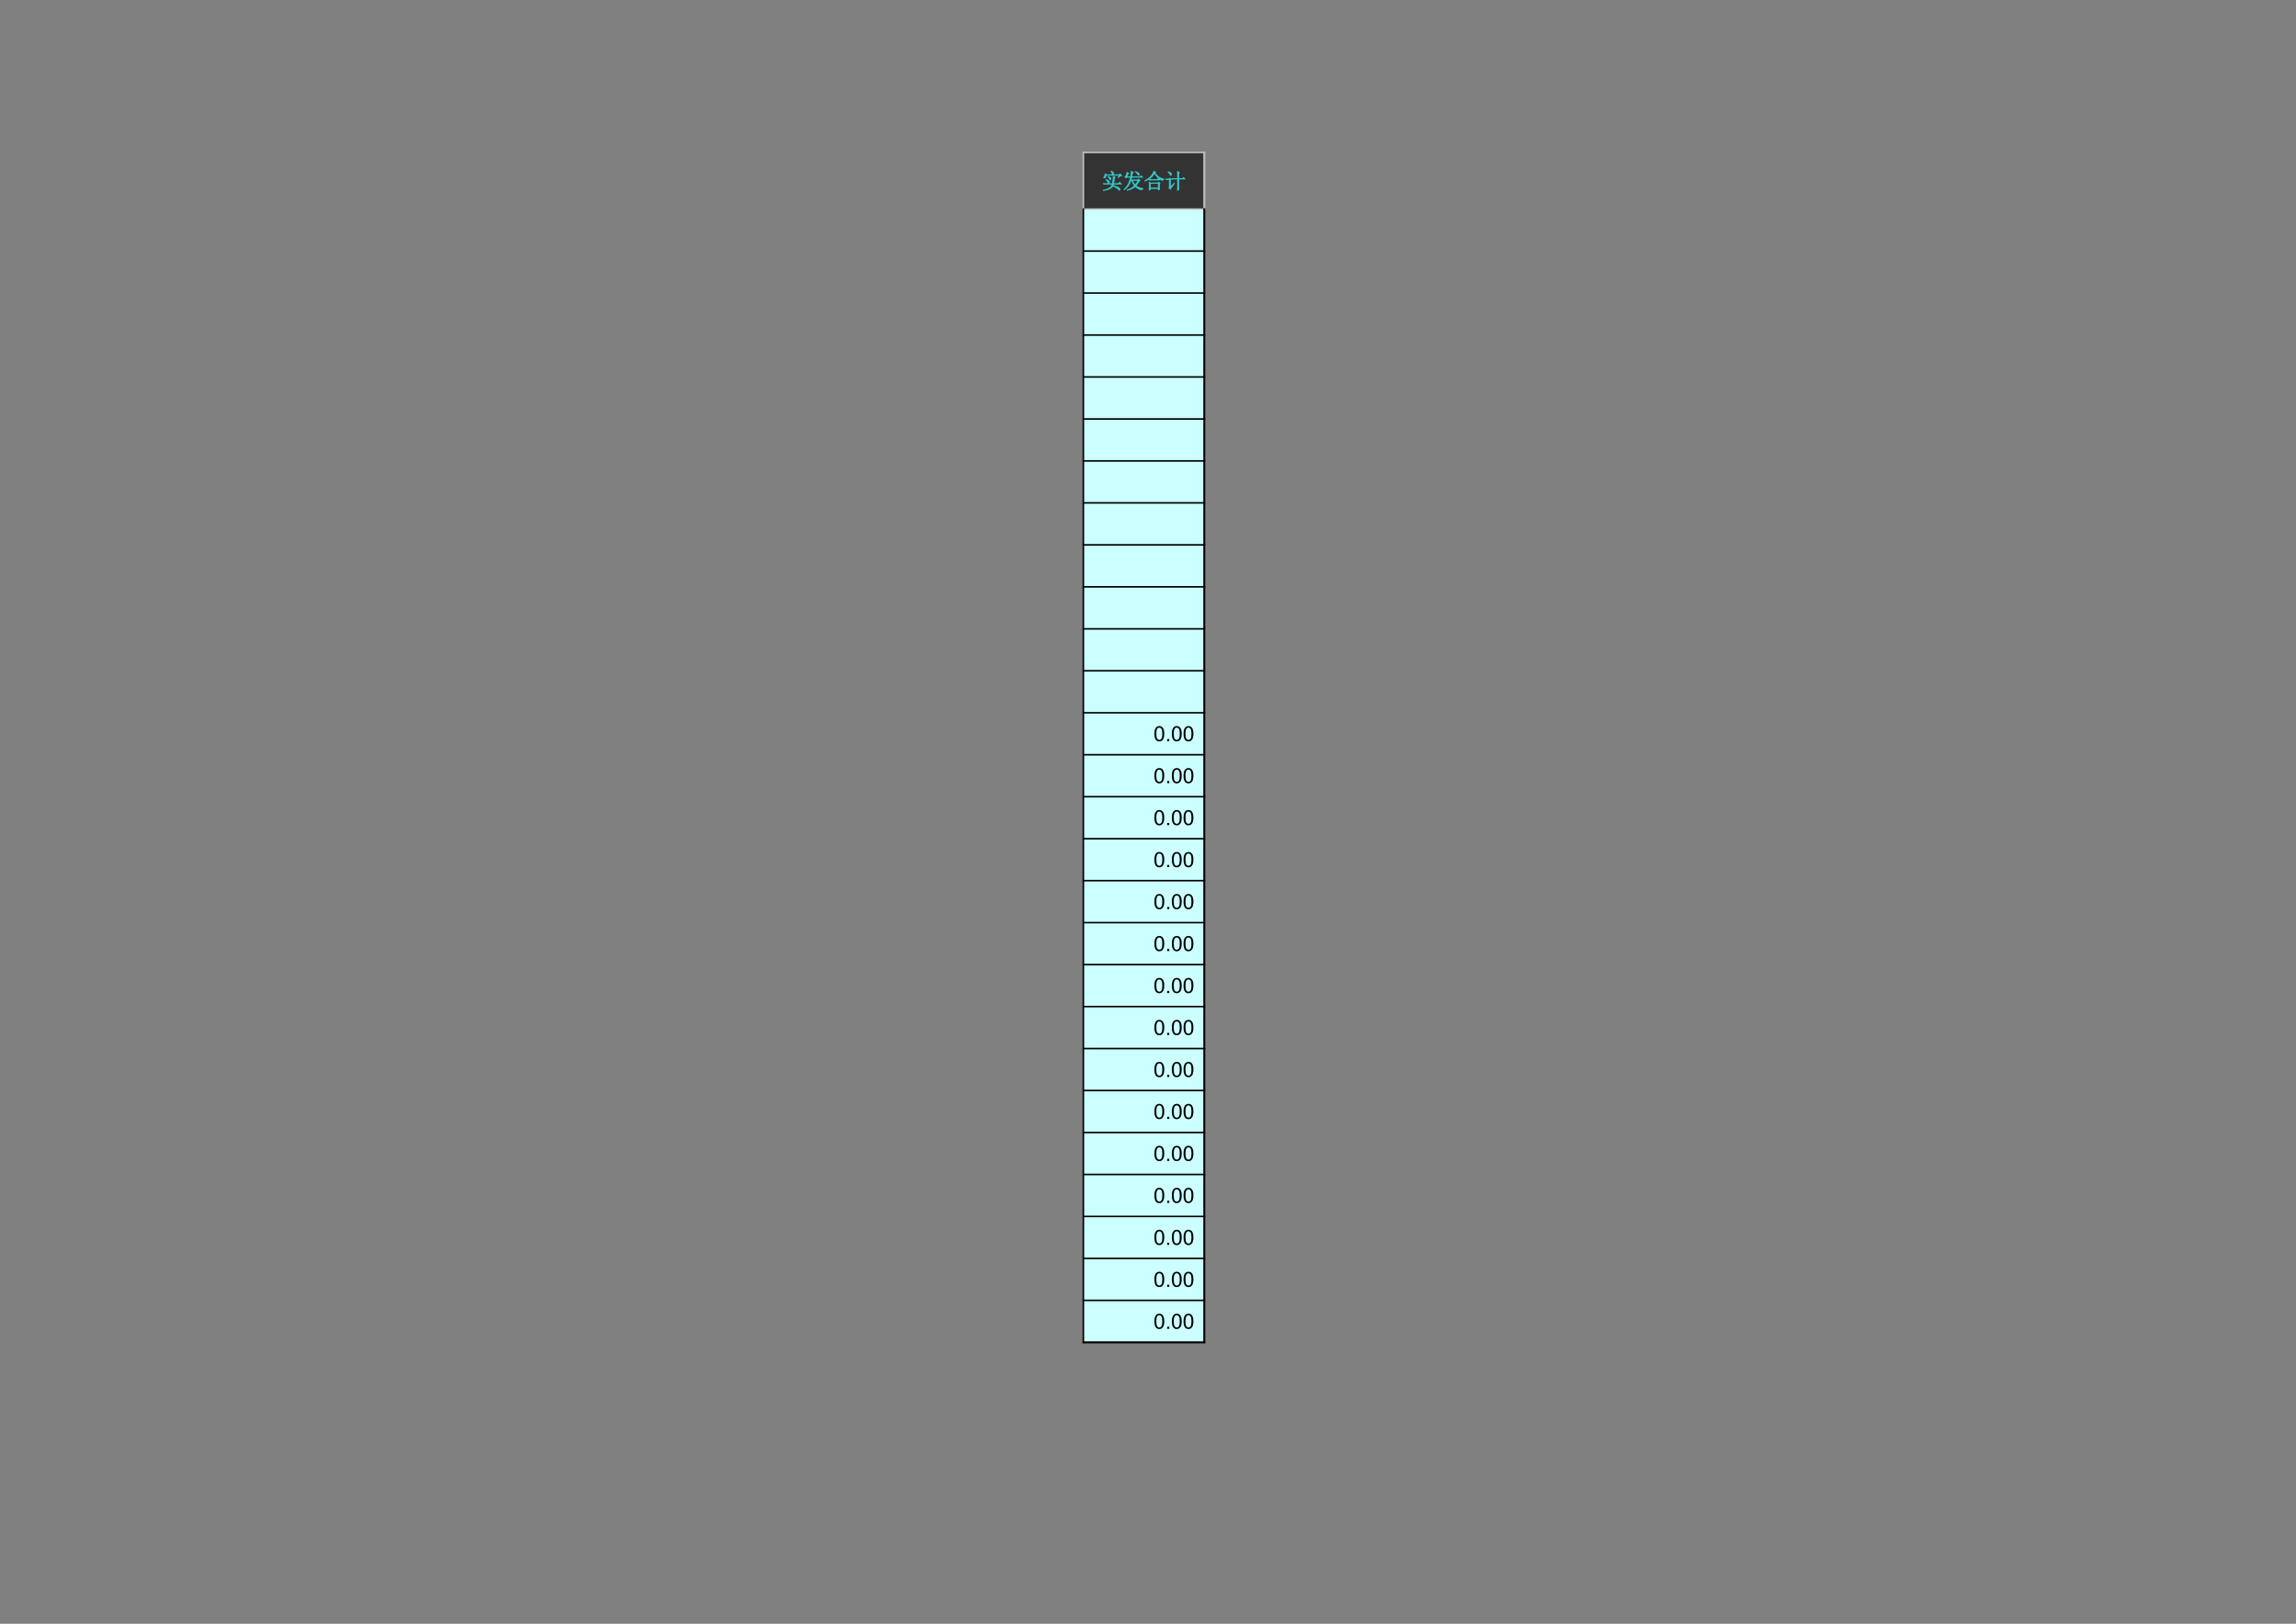 <?xml version="1.0" encoding="UTF-8"?>
<svg xmlns="http://www.w3.org/2000/svg" xmlns:xlink="http://www.w3.org/1999/xlink" width="841.89pt" height="595.304pt" viewBox="0 0 841.89 595.304" version="1.1">
<rect x="0" y="0" width="841.89" height="595.304" fill="#808080" stroke="none"/>
<defs>
<g>
<symbol overflow="visible" id="glyph0-0">
<path style="stroke:none;" d=""/>
</symbol>
<symbol overflow="visible" id="glyph0-1">
<path style="stroke:none;" d="M 2.312 -4.297 L 2.25 -4.219 C 2.551 -3.938 2.758 -3.641 2.875 -3.328 C 3 -3.016 3.125 -2.973 3.25 -3.203 C 3.383 -3.43 3.391 -3.625 3.266 -3.781 C 3.148 -3.945 2.832 -4.117 2.312 -4.297 Z M 4.297 -1.562 L 7.156 -1.562 L 6.5 -2.203 L 5.953 -1.719 L 4.328 -1.719 C 4.453 -2.375 4.555 -3.086 4.641 -3.859 L 4.875 -4.062 L 4.156 -4.422 C 4.156 -4.023 4.129 -3.566 4.078 -3.047 C 4.023 -2.535 3.957 -2.094 3.875 -1.719 L 0.547 -1.719 L 0.781 -1.469 C 0.957 -1.531 1.16 -1.562 1.391 -1.562 L 3.859 -1.562 C 3.648 -0.906 3.266 -0.41 2.703 -0.078 C 2.141 0.254 1.41 0.52 0.516 0.719 L 0.547 0.812 C 1.422 0.688 2.156 0.492 2.75 0.234 C 3.344 -0.023 3.781 -0.406 4.062 -0.906 C 5.062 -0.406 5.734 0.035 6.078 0.422 C 6.422 0.805 6.602 0.832 6.625 0.5 C 6.645 0.164 6.477 -0.094 6.125 -0.281 C 5.77 -0.477 5.102 -0.734 4.125 -1.047 C 4.188 -1.191 4.242 -1.363 4.297 -1.562 Z M 1.594 -3.219 L 1.531 -3.125 C 1.895 -2.77 2.141 -2.441 2.266 -2.141 C 2.398 -1.836 2.531 -1.801 2.656 -2.031 C 2.789 -2.258 2.785 -2.457 2.641 -2.625 C 2.504 -2.801 2.156 -3 1.594 -3.219 Z M 3.344 -6.266 C 3.602 -5.898 3.754 -5.566 3.797 -5.266 C 3.848 -4.961 3.977 -4.926 4.188 -5.156 C 4.406 -5.383 4.41 -5.598 4.203 -5.797 C 4.004 -6.004 3.75 -6.176 3.438 -6.312 Z M 5.922 -4 L 6.047 -3.938 C 6.523 -4.438 6.938 -4.672 7.281 -4.641 L 6.703 -5.297 L 6.375 -4.969 L 1.422 -4.969 L 1.391 -5.328 L 1.234 -5.328 C 1.172 -4.879 1.031 -4.516 0.812 -4.234 C 0.594 -3.961 0.609 -3.816 0.859 -3.797 C 1.109 -3.773 1.273 -3.852 1.359 -4.031 C 1.453 -4.207 1.473 -4.469 1.422 -4.812 L 6.438 -4.812 Z M 5.922 -4 "/>
</symbol>
<symbol overflow="visible" id="glyph0-2">
<path style="stroke:none;" d="M 2.828 -4.219 L 1.422 -4.219 C 1.555 -4.5 1.711 -4.848 1.891 -5.266 L 2.203 -5.469 L 1.531 -5.875 C 1.469 -5.531 1.367 -5.188 1.234 -4.844 C 1.109 -4.5 0.945 -4.301 0.75 -4.25 L 1.141 -3.797 L 1.422 -4.062 L 2.797 -4.062 C 2.641 -3.258 2.441 -2.594 2.203 -2.062 C 1.973 -1.531 1.703 -1.051 1.391 -0.625 C 1.086 -0.207 0.766 0.148 0.422 0.453 L 0.484 0.547 C 1.117 0.117 1.633 -0.383 2.031 -0.969 C 2.426 -1.562 2.734 -2.211 2.953 -2.922 L 3.219 -2.922 C 3.477 -2.18 3.828 -1.52 4.266 -0.938 C 3.691 -0.289 2.781 0.238 1.531 0.656 L 1.562 0.75 C 2.77 0.488 3.766 0.031 4.547 -0.625 C 5.109 -0.082 5.867 0.328 6.828 0.609 C 6.891 0.379 7.07 0.238 7.375 0.188 L 7.375 0.094 C 6.289 -0.051 5.426 -0.395 4.781 -0.938 C 5.188 -1.414 5.586 -2.004 5.984 -2.703 L 6.281 -2.859 L 5.781 -3.375 L 5.5 -3.062 L 2.984 -3.062 C 3.078 -3.445 3.156 -3.781 3.219 -4.062 L 7.25 -4.062 L 6.703 -4.609 L 6.312 -4.219 L 3.25 -4.219 C 3.312 -4.5 3.375 -4.816 3.438 -5.172 C 3.508 -5.535 3.641 -5.773 3.828 -5.891 L 3.094 -6.266 C 3.07 -5.961 3.035 -5.633 2.984 -5.281 C 2.941 -4.926 2.891 -4.57 2.828 -4.219 Z M 3.375 -2.922 L 5.562 -2.922 C 5.238 -2.211 4.891 -1.641 4.516 -1.203 C 4.078 -1.66 3.695 -2.234 3.375 -2.922 Z M 4.641 -6.172 L 4.578 -6.078 C 5.078 -5.641 5.41 -5.27 5.578 -4.969 C 5.754 -4.664 5.891 -4.645 5.984 -4.906 C 6.086 -5.164 6.031 -5.379 5.812 -5.547 C 5.602 -5.723 5.211 -5.93 4.641 -6.172 Z M 4.641 -6.172 "/>
</symbol>
<symbol overflow="visible" id="glyph0-3">
<path style="stroke:none;" d="M 4.297 -5.844 L 3.672 -6.266 C 3.328 -5.422 2.879 -4.727 2.328 -4.188 C 1.773 -3.645 1.109 -3.172 0.328 -2.766 L 0.359 -2.641 C 1.078 -2.91 1.711 -3.254 2.266 -3.672 C 2.816 -4.086 3.363 -4.707 3.906 -5.531 C 4.051 -5.219 4.336 -4.812 4.766 -4.312 C 5.203 -3.82 5.859 -3.336 6.734 -2.859 C 6.859 -3.078 7.07 -3.219 7.375 -3.281 L 7.375 -3.375 C 6.445 -3.594 5.719 -3.926 5.188 -4.375 C 4.656 -4.832 4.27 -5.27 4.031 -5.688 Z M 1.859 -3.219 L 2.109 -2.984 C 2.305 -3.035 2.516 -3.062 2.734 -3.062 L 5.812 -3.062 L 5.266 -3.609 L 4.875 -3.219 Z M 2.375 -1.812 L 5.266 -1.812 L 5.266 -0.094 L 2.375 -0.094 Z M 5.688 -1.625 L 5.922 -1.828 L 5.5 -2.25 L 5.203 -1.953 L 2.375 -1.953 L 1.922 -2.203 C 1.941 -1.711 1.953 -1.238 1.953 -0.781 C 1.953 -0.32 1.941 0.156 1.922 0.656 L 2.375 0.484 L 2.375 0.062 L 5.266 0.062 L 5.266 0.609 L 5.719 0.422 C 5.695 -0.035 5.688 -0.719 5.688 -1.625 Z M 5.688 -1.625 "/>
</symbol>
<symbol overflow="visible" id="glyph0-4">
<path style="stroke:none;" d="M 1.141 -5.984 C 1.566 -5.586 1.816 -5.266 1.891 -5.016 C 1.973 -4.773 2.082 -4.691 2.219 -4.766 C 2.363 -4.836 2.438 -4.961 2.438 -5.141 C 2.438 -5.328 2.332 -5.5 2.125 -5.656 C 1.914 -5.812 1.609 -5.961 1.203 -6.109 Z M 1.984 -0.484 L 1.984 -3.094 L 2.344 -3.281 L 1.859 -3.766 L 1.531 -3.406 L 0.297 -3.406 L 0.547 -3.156 C 0.723 -3.219 0.922 -3.25 1.141 -3.25 L 1.594 -3.25 L 1.594 -0.688 C 1.594 -0.688 1.594 -0.617 1.594 -0.484 C 1.594 -0.359 1.551 -0.238 1.469 -0.125 L 1.922 0.391 C 2.086 0.109 2.223 -0.109 2.328 -0.266 C 2.441 -0.43 2.836 -0.945 3.516 -1.812 L 3.453 -1.891 Z M 4.641 -3.547 L 2.594 -3.547 L 2.828 -3.312 C 3.004 -3.375 3.207 -3.406 3.438 -3.406 L 4.641 -3.406 L 4.641 -0.719 C 4.641 -0.395 4.629 0.094 4.609 0.75 L 5.109 0.547 C 5.086 0.16 5.078 -0.211 5.078 -0.578 L 5.078 -3.406 L 7.375 -3.406 L 6.797 -3.969 L 6.406 -3.547 L 5.078 -3.547 L 5.078 -5.531 L 5.359 -5.781 L 4.609 -6.172 C 4.629 -5.766 4.641 -4.891 4.641 -3.547 Z M 4.641 -3.547 "/>
</symbol>
<symbol overflow="visible" id="glyph1-0">
<path style="stroke:none;" d="M 0.969 0 L 0.969 -4.812 L 4.812 -4.812 L 4.812 0 Z M 1.078 -0.125 L 4.688 -0.125 L 4.688 -4.688 L 1.078 -4.688 Z M 1.078 -0.125 "/>
</symbol>
<symbol overflow="visible" id="glyph1-1">
<path style="stroke:none;" d="M 0.312 -2.719 C 0.312 -3.375 0.379 -3.898 0.516 -4.297 C 0.648 -4.691 0.848 -4.992 1.109 -5.203 C 1.379 -5.422 1.719 -5.531 2.125 -5.531 C 2.414 -5.531 2.672 -5.469 2.891 -5.344 C 3.117 -5.227 3.305 -5.055 3.453 -4.828 C 3.598 -4.609 3.711 -4.336 3.797 -4.016 C 3.879 -3.703 3.922 -3.27 3.922 -2.719 C 3.922 -2.07 3.852 -1.551 3.719 -1.156 C 3.582 -0.758 3.379 -0.453 3.109 -0.234 C 2.848 -0.016 2.52 0.094 2.125 0.094 C 1.582 0.094 1.16 -0.098 0.859 -0.484 C 0.492 -0.941 0.312 -1.688 0.312 -2.719 Z M 1.016 -2.719 C 1.016 -1.812 1.117 -1.207 1.328 -0.906 C 1.547 -0.613 1.812 -0.469 2.125 -0.469 C 2.426 -0.469 2.68 -0.613 2.891 -0.906 C 3.109 -1.207 3.219 -1.812 3.219 -2.719 C 3.219 -3.625 3.109 -4.223 2.891 -4.516 C 2.68 -4.816 2.422 -4.969 2.109 -4.969 C 1.797 -4.969 1.547 -4.836 1.359 -4.578 C 1.129 -4.242 1.016 -3.625 1.016 -2.719 Z M 1.016 -2.719 "/>
</symbol>
<symbol overflow="visible" id="glyph1-2">
<path style="stroke:none;" d="M 0.703 0 L 0.703 -0.766 L 1.469 -0.766 L 1.469 0 Z M 0.703 0 "/>
</symbol>
<symbol overflow="visible" id="glyph1-3">
<path style="stroke:none;" d=""/>
</symbol>
</g>
</defs>
<g id="surface6">
<path style=" stroke:none;fill-rule:evenodd;fill:rgb(20%,20%,20%);fill-opacity:1;" d="M 397.27 76.59 L 441.535 76.59 L 441.535 55.789 L 397.27 55.789 Z M 397.27 76.59 "/>
<path style=" stroke:none;fill-rule:evenodd;fill:rgb(79.999%,100%,100%);fill-opacity:1;" d="M 397.27 492.062 L 441.535 492.062 L 441.535 76.57 L 397.27 76.57 Z M 397.27 492.062 "/>
<path style="fill:none;stroke-width:0.578;stroke-linecap:butt;stroke-linejoin:round;stroke:rgb(75.293%,75.293%,75.293%);stroke-opacity:1;stroke-miterlimit:10;" d="M 396.965 539.425 L 441.883 539.425 " transform="matrix(1,0,0,-1,0,595.304)"/>
<path style="fill:none;stroke-width:0.578;stroke-linecap:butt;stroke-linejoin:round;stroke:rgb(75.293%,75.293%,75.293%);stroke-opacity:1;stroke-miterlimit:10;" d="M 397.246 539.71 L 397.246 518.363 " transform="matrix(1,0,0,-1,0,595.304)"/>
<path style="fill:none;stroke-width:0.578;stroke-linecap:butt;stroke-linejoin:round;stroke:rgb(75.293%,75.293%,75.293%);stroke-opacity:1;stroke-miterlimit:10;" d="M 441.598 539.71 L 441.598 518.363 " transform="matrix(1,0,0,-1,0,595.304)"/>
<path style="fill:none;stroke-width:0.578;stroke-linecap:butt;stroke-linejoin:round;stroke:rgb(75.293%,75.293%,75.293%);stroke-opacity:1;stroke-miterlimit:10;" d="M 441.598 539.71 L 441.598 518.363 " transform="matrix(1,0,0,-1,0,595.304)"/>
<path style="fill:none;stroke-width:0.578;stroke-linecap:butt;stroke-linejoin:round;stroke:rgb(75.293%,75.293%,75.293%);stroke-opacity:1;stroke-miterlimit:10;" d="M 396.965 518.648 L 441.883 518.648 " transform="matrix(1,0,0,-1,0,595.304)"/>
<path style="fill:none;stroke-width:0.578;stroke-linecap:butt;stroke-linejoin:round;stroke:rgb(0%,0%,0%);stroke-opacity:1;stroke-miterlimit:10;" d="M 397.246 518.933 L 397.246 102.89 " transform="matrix(1,0,0,-1,0,595.304)"/>
<path style="fill:none;stroke-width:0.578;stroke-linecap:butt;stroke-linejoin:round;stroke:rgb(0%,0%,0%);stroke-opacity:1;stroke-miterlimit:10;" d="M 441.598 518.933 L 441.598 102.89 " transform="matrix(1,0,0,-1,0,595.304)"/>
<path style="fill:none;stroke-width:0.578;stroke-linecap:butt;stroke-linejoin:round;stroke:rgb(0%,0%,0%);stroke-opacity:1;stroke-miterlimit:10;" d="M 441.598 518.933 L 441.598 102.89 " transform="matrix(1,0,0,-1,0,595.304)"/>
<path style="fill:none;stroke-width:0.578;stroke-linecap:butt;stroke-linejoin:round;stroke:rgb(0%,0%,0%);stroke-opacity:1;stroke-miterlimit:10;" d="M 396.965 503.261 L 441.883 503.261 " transform="matrix(1,0,0,-1,0,595.304)"/>
<path style="fill:none;stroke-width:0.578;stroke-linecap:butt;stroke-linejoin:round;stroke:rgb(0%,0%,0%);stroke-opacity:1;stroke-miterlimit:10;" d="M 396.965 487.87 L 441.883 487.87 " transform="matrix(1,0,0,-1,0,595.304)"/>
<path style="fill:none;stroke-width:0.578;stroke-linecap:butt;stroke-linejoin:round;stroke:rgb(0%,0%,0%);stroke-opacity:1;stroke-miterlimit:10;" d="M 396.965 472.484 L 441.883 472.484 " transform="matrix(1,0,0,-1,0,595.304)"/>
<path style="fill:none;stroke-width:0.578;stroke-linecap:butt;stroke-linejoin:round;stroke:rgb(0%,0%,0%);stroke-opacity:1;stroke-miterlimit:10;" d="M 396.965 457.097 L 441.883 457.097 " transform="matrix(1,0,0,-1,0,595.304)"/>
<path style="fill:none;stroke-width:0.578;stroke-linecap:butt;stroke-linejoin:round;stroke:rgb(0%,0%,0%);stroke-opacity:1;stroke-miterlimit:10;" d="M 396.965 441.706 L 441.883 441.706 " transform="matrix(1,0,0,-1,0,595.304)"/>
<path style="fill:none;stroke-width:0.578;stroke-linecap:butt;stroke-linejoin:round;stroke:rgb(0%,0%,0%);stroke-opacity:1;stroke-miterlimit:10;" d="M 396.965 426.32 L 441.883 426.32 " transform="matrix(1,0,0,-1,0,595.304)"/>
<path style="fill:none;stroke-width:0.578;stroke-linecap:butt;stroke-linejoin:round;stroke:rgb(0%,0%,0%);stroke-opacity:1;stroke-miterlimit:10;" d="M 396.965 410.933 L 441.883 410.933 " transform="matrix(1,0,0,-1,0,595.304)"/>
<path style="fill:none;stroke-width:0.578;stroke-linecap:butt;stroke-linejoin:round;stroke:rgb(0%,0%,0%);stroke-opacity:1;stroke-miterlimit:10;" d="M 396.965 395.542 L 441.883 395.542 " transform="matrix(1,0,0,-1,0,595.304)"/>
<path style="fill:none;stroke-width:0.578;stroke-linecap:butt;stroke-linejoin:round;stroke:rgb(0%,0%,0%);stroke-opacity:1;stroke-miterlimit:10;" d="M 396.965 380.156 L 441.883 380.156 " transform="matrix(1,0,0,-1,0,595.304)"/>
<path style="fill:none;stroke-width:0.578;stroke-linecap:butt;stroke-linejoin:round;stroke:rgb(0%,0%,0%);stroke-opacity:1;stroke-miterlimit:10;" d="M 396.965 364.769 L 441.883 364.769 " transform="matrix(1,0,0,-1,0,595.304)"/>
<path style="fill:none;stroke-width:0.578;stroke-linecap:butt;stroke-linejoin:round;stroke:rgb(0%,0%,0%);stroke-opacity:1;stroke-miterlimit:10;" d="M 396.965 349.382 L 441.883 349.382 " transform="matrix(1,0,0,-1,0,595.304)"/>
<path style="fill:none;stroke-width:0.578;stroke-linecap:butt;stroke-linejoin:round;stroke:rgb(0%,0%,0%);stroke-opacity:1;stroke-miterlimit:10;" d="M 396.965 333.991 L 441.883 333.991 " transform="matrix(1,0,0,-1,0,595.304)"/>
<path style="fill:none;stroke-width:0.578;stroke-linecap:butt;stroke-linejoin:round;stroke:rgb(0%,0%,0%);stroke-opacity:1;stroke-miterlimit:10;" d="M 396.965 318.605 L 441.883 318.605 " transform="matrix(1,0,0,-1,0,595.304)"/>
<path style="fill:none;stroke-width:0.578;stroke-linecap:butt;stroke-linejoin:round;stroke:rgb(0%,0%,0%);stroke-opacity:1;stroke-miterlimit:10;" d="M 396.965 303.218 L 441.883 303.218 " transform="matrix(1,0,0,-1,0,595.304)"/>
<path style="fill:none;stroke-width:0.578;stroke-linecap:butt;stroke-linejoin:round;stroke:rgb(0%,0%,0%);stroke-opacity:1;stroke-miterlimit:10;" d="M 396.965 287.827 L 441.883 287.827 " transform="matrix(1,0,0,-1,0,595.304)"/>
<path style="fill:none;stroke-width:0.578;stroke-linecap:butt;stroke-linejoin:round;stroke:rgb(0%,0%,0%);stroke-opacity:1;stroke-miterlimit:10;" d="M 396.965 272.441 L 441.883 272.441 " transform="matrix(1,0,0,-1,0,595.304)"/>
<path style="fill:none;stroke-width:0.578;stroke-linecap:butt;stroke-linejoin:round;stroke:rgb(0%,0%,0%);stroke-opacity:1;stroke-miterlimit:10;" d="M 396.965 257.054 L 441.883 257.054 " transform="matrix(1,0,0,-1,0,595.304)"/>
<path style="fill:none;stroke-width:0.578;stroke-linecap:butt;stroke-linejoin:round;stroke:rgb(0%,0%,0%);stroke-opacity:1;stroke-miterlimit:10;" d="M 396.965 241.667 L 441.883 241.667 " transform="matrix(1,0,0,-1,0,595.304)"/>
<path style="fill:none;stroke-width:0.578;stroke-linecap:butt;stroke-linejoin:round;stroke:rgb(0%,0%,0%);stroke-opacity:1;stroke-miterlimit:10;" d="M 396.965 226.277 L 441.883 226.277 " transform="matrix(1,0,0,-1,0,595.304)"/>
<path style="fill:none;stroke-width:0.578;stroke-linecap:butt;stroke-linejoin:round;stroke:rgb(0%,0%,0%);stroke-opacity:1;stroke-miterlimit:10;" d="M 396.965 210.89 L 441.883 210.89 " transform="matrix(1,0,0,-1,0,595.304)"/>
<path style="fill:none;stroke-width:0.578;stroke-linecap:butt;stroke-linejoin:round;stroke:rgb(0%,0%,0%);stroke-opacity:1;stroke-miterlimit:10;" d="M 396.965 195.503 L 441.883 195.503 " transform="matrix(1,0,0,-1,0,595.304)"/>
<path style="fill:none;stroke-width:0.578;stroke-linecap:butt;stroke-linejoin:round;stroke:rgb(0%,0%,0%);stroke-opacity:1;stroke-miterlimit:10;" d="M 396.965 180.113 L 441.883 180.113 " transform="matrix(1,0,0,-1,0,595.304)"/>
<path style="fill:none;stroke-width:0.578;stroke-linecap:butt;stroke-linejoin:round;stroke:rgb(0%,0%,0%);stroke-opacity:1;stroke-miterlimit:10;" d="M 396.965 164.726 L 441.883 164.726 " transform="matrix(1,0,0,-1,0,595.304)"/>
<path style="fill:none;stroke-width:0.578;stroke-linecap:butt;stroke-linejoin:round;stroke:rgb(0%,0%,0%);stroke-opacity:1;stroke-miterlimit:10;" d="M 396.965 149.339 L 441.883 149.339 " transform="matrix(1,0,0,-1,0,595.304)"/>
<path style="fill:none;stroke-width:0.578;stroke-linecap:butt;stroke-linejoin:round;stroke:rgb(0%,0%,0%);stroke-opacity:1;stroke-miterlimit:10;" d="M 396.965 133.952 L 441.883 133.952 " transform="matrix(1,0,0,-1,0,595.304)"/>
<path style="fill:none;stroke-width:0.578;stroke-linecap:butt;stroke-linejoin:round;stroke:rgb(0%,0%,0%);stroke-opacity:1;stroke-miterlimit:10;" d="M 396.965 118.562 L 441.883 118.562 " transform="matrix(1,0,0,-1,0,595.304)"/>
<path style="fill:none;stroke-width:0.578;stroke-linecap:butt;stroke-linejoin:round;stroke:rgb(0%,0%,0%);stroke-opacity:1;stroke-miterlimit:10;" d="M 396.965 103.175 L 441.883 103.175 " transform="matrix(1,0,0,-1,0,595.304)"/>
<path style="fill:none;stroke-width:0.578;stroke-linecap:butt;stroke-linejoin:round;stroke:rgb(0%,0%,0%);stroke-opacity:1;stroke-miterlimit:10;" d="M 396.965 103.175 L 441.883 103.175 " transform="matrix(1,0,0,-1,0,595.304)"/>
<g style="fill:rgb(20%,79.999%,79.999%);fill-opacity:1;">
  <use xlink:href="#glyph0-1" x="404.035" y="69.039"/>
  <use xlink:href="#glyph0-2" x="411.74" y="69.039"/>
  <use xlink:href="#glyph0-3" x="419.445" y="69.039"/>
  <use xlink:href="#glyph0-4" x="427.15" y="69.039"/>
</g>
<path style="fill:none;stroke-width:0.257;stroke-linecap:butt;stroke-linejoin:miter;stroke:rgb(20%,79.999%,79.999%);stroke-opacity:1;stroke-miterlimit:10;" d="M 406.348 530.562 L 406.285 530.484 C 406.586 530.202 406.793 529.905 406.91 529.593 C 407.035 529.28 407.16 529.238 407.285 529.468 C 407.418 529.695 407.426 529.89 407.301 530.046 C 407.184 530.21 406.867 530.382 406.348 530.562 Z M 408.332 527.827 L 411.191 527.827 L 410.535 528.468 L 409.988 527.984 L 408.363 527.984 C 408.488 528.64 408.59 529.351 408.676 530.124 L 408.91 530.327 L 408.191 530.687 C 408.191 530.288 408.164 529.831 408.113 529.312 C 408.059 528.8 407.992 528.359 407.91 527.984 L 404.582 527.984 L 404.816 527.734 C 404.992 527.796 405.195 527.827 405.426 527.827 L 407.895 527.827 C 407.684 527.171 407.301 526.675 406.738 526.343 C 406.176 526.011 405.445 525.745 404.551 525.546 L 404.582 525.452 C 405.457 525.577 406.191 525.773 406.785 526.03 C 407.379 526.288 407.816 526.671 408.098 527.171 C 409.098 526.671 409.77 526.23 410.113 525.843 C 410.457 525.46 410.637 525.433 410.66 525.765 C 410.68 526.101 410.512 526.359 410.16 526.546 C 409.805 526.741 409.137 526.999 408.16 527.312 C 408.223 527.456 408.277 527.628 408.332 527.827 Z M 405.629 529.484 L 405.566 529.39 C 405.93 529.034 406.176 528.706 406.301 528.405 C 406.434 528.101 406.566 528.066 406.691 528.296 C 406.824 528.523 406.82 528.722 406.676 528.89 C 406.539 529.066 406.191 529.265 405.629 529.484 Z M 407.379 532.53 C 407.637 532.163 407.789 531.831 407.832 531.53 C 407.883 531.226 408.012 531.191 408.223 531.421 C 408.441 531.648 408.445 531.863 408.238 532.062 C 408.039 532.269 407.785 532.441 407.473 532.577 Z M 409.957 530.265 L 410.082 530.202 C 410.559 530.702 410.973 530.937 411.316 530.905 L 410.738 531.562 L 410.41 531.234 L 405.457 531.234 L 405.426 531.593 L 405.27 531.593 C 405.207 531.144 405.066 530.78 404.848 530.499 C 404.629 530.226 404.645 530.081 404.895 530.062 C 405.145 530.038 405.309 530.116 405.395 530.296 C 405.488 530.472 405.508 530.734 405.457 531.077 L 410.473 531.077 Z M 414.566 530.484 L 413.16 530.484 C 413.293 530.765 413.449 531.113 413.629 531.53 L 413.941 531.734 L 413.27 532.14 C 413.207 531.796 413.105 531.452 412.973 531.109 C 412.848 530.765 412.684 530.566 412.488 530.515 L 412.879 530.062 L 413.16 530.327 L 414.535 530.327 C 414.379 529.523 414.18 528.859 413.941 528.327 C 413.711 527.796 413.441 527.316 413.129 526.89 C 412.824 526.472 412.504 526.116 412.16 525.812 L 412.223 525.718 C 412.855 526.148 413.371 526.648 413.77 527.234 C 414.164 527.827 414.473 528.476 414.691 529.187 L 414.957 529.187 C 415.215 528.445 415.566 527.784 416.004 527.202 C 415.43 526.554 414.52 526.027 413.27 525.609 L 413.301 525.515 C 414.508 525.777 415.504 526.234 416.285 526.89 C 416.848 526.347 417.605 525.937 418.566 525.655 C 418.629 525.886 418.809 526.027 419.113 526.077 L 419.113 526.171 C 418.027 526.316 417.164 526.659 416.52 527.202 C 416.926 527.679 417.324 528.269 417.723 528.968 L 418.02 529.124 L 417.52 529.64 L 417.238 529.327 L 414.723 529.327 C 414.816 529.71 414.895 530.046 414.957 530.327 L 418.988 530.327 L 418.441 530.874 L 418.051 530.484 L 414.988 530.484 C 415.051 530.765 415.113 531.081 415.176 531.437 C 415.246 531.8 415.379 532.038 415.566 532.155 L 414.832 532.53 C 414.809 532.226 414.773 531.898 414.723 531.546 C 414.68 531.191 414.629 530.835 414.566 530.484 Z M 415.113 529.187 L 417.301 529.187 C 416.977 528.476 416.629 527.905 416.254 527.468 C 415.816 527.925 415.434 528.499 415.113 529.187 Z M 416.379 532.437 L 416.316 532.343 C 416.816 531.905 417.148 531.534 417.316 531.234 C 417.492 530.929 417.629 530.909 417.723 531.171 C 417.824 531.429 417.77 531.644 417.551 531.812 C 417.34 531.988 416.949 532.195 416.379 532.437 Z M 423.742 532.109 L 423.117 532.53 C 422.773 531.687 422.324 530.991 421.773 530.452 C 421.219 529.909 420.555 529.437 419.773 529.03 L 419.805 528.905 C 420.523 529.175 421.156 529.519 421.711 529.937 C 422.262 530.351 422.809 530.972 423.352 531.796 C 423.496 531.484 423.781 531.077 424.211 530.577 C 424.648 530.085 425.305 529.601 426.18 529.124 C 426.305 529.343 426.516 529.484 426.82 529.546 L 426.82 529.64 C 425.891 529.859 425.164 530.191 424.633 530.64 C 424.102 531.097 423.715 531.534 423.477 531.952 Z M 421.305 529.484 L 421.555 529.249 C 421.75 529.3 421.961 529.327 422.18 529.327 L 425.258 529.327 L 424.711 529.874 L 424.32 529.484 Z M 421.82 528.077 L 424.711 528.077 L 424.711 526.359 L 421.82 526.359 Z M 425.133 527.89 L 425.367 528.093 L 424.945 528.515 L 424.648 528.218 L 421.82 528.218 L 421.367 528.468 C 421.387 527.976 421.398 527.503 421.398 527.046 C 421.398 526.585 421.387 526.109 421.367 525.609 L 421.82 525.78 L 421.82 526.202 L 424.711 526.202 L 424.711 525.655 L 425.164 525.843 C 425.141 526.3 425.133 526.984 425.133 527.89 Z M 428.289 532.249 C 428.715 531.851 428.965 531.53 429.039 531.28 C 429.121 531.038 429.23 530.956 429.367 531.03 C 429.512 531.101 429.586 531.226 429.586 531.405 C 429.586 531.593 429.48 531.765 429.273 531.921 C 429.062 532.077 428.758 532.226 428.352 532.374 Z M 429.133 526.749 L 429.133 529.359 L 429.492 529.546 L 429.008 530.03 L 428.68 529.671 L 427.445 529.671 L 427.695 529.421 C 427.871 529.484 428.07 529.515 428.289 529.515 L 428.742 529.515 L 428.742 526.952 C 428.742 526.952 428.742 526.882 428.742 526.749 C 428.742 526.624 428.699 526.503 428.617 526.39 L 429.07 525.874 C 429.234 526.155 429.371 526.374 429.477 526.53 C 429.59 526.695 429.984 527.21 430.664 528.077 L 430.602 528.155 Z M 431.789 529.812 L 429.742 529.812 L 429.977 529.577 C 430.152 529.64 430.355 529.671 430.586 529.671 L 431.789 529.671 L 431.789 526.984 C 431.789 526.659 431.777 526.171 431.758 525.515 L 432.258 525.718 C 432.234 526.105 432.227 526.476 432.227 526.843 L 432.227 529.671 L 434.523 529.671 L 433.945 530.234 L 433.555 529.812 L 432.227 529.812 L 432.227 531.796 L 432.508 532.046 L 431.758 532.437 C 431.777 532.03 431.789 531.155 431.789 529.812 Z M 431.789 529.812 " transform="matrix(1,0,0,-1,0,595.304)"/>
<g style="fill:rgb(0%,0%,0%);fill-opacity:1;">
  <use xlink:href="#glyph1-1" x="422.981" y="271.722"/>
</g>
<g style="fill:rgb(0%,0%,0%);fill-opacity:1;">
  <use xlink:href="#glyph1-2" x="427.273" y="271.722"/>
</g>
<g style="fill:rgb(0%,0%,0%);fill-opacity:1;">
  <use xlink:href="#glyph1-1" x="429.376" y="271.722"/>
</g>
<g style="fill:rgb(0%,0%,0%);fill-opacity:1;">
  <use xlink:href="#glyph1-1" x="433.668" y="271.722"/>
</g>
<g style="fill:rgb(0%,0%,0%);fill-opacity:1;">
  <use xlink:href="#glyph1-3" x="437.96" y="271.722"/>
</g>
<g style="fill:rgb(0%,0%,0%);fill-opacity:1;">
  <use xlink:href="#glyph1-1" x="422.981" y="287.11"/>
</g>
<g style="fill:rgb(0%,0%,0%);fill-opacity:1;">
  <use xlink:href="#glyph1-2" x="427.273" y="287.11"/>
</g>
<g style="fill:rgb(0%,0%,0%);fill-opacity:1;">
  <use xlink:href="#glyph1-1" x="429.376" y="287.11"/>
</g>
<g style="fill:rgb(0%,0%,0%);fill-opacity:1;">
  <use xlink:href="#glyph1-1" x="433.668" y="287.11"/>
</g>
<g style="fill:rgb(0%,0%,0%);fill-opacity:1;">
  <use xlink:href="#glyph1-3" x="437.96" y="287.11"/>
</g>
<g style="fill:rgb(0%,0%,0%);fill-opacity:1;">
  <use xlink:href="#glyph1-1" x="422.981" y="302.498"/>
</g>
<g style="fill:rgb(0%,0%,0%);fill-opacity:1;">
  <use xlink:href="#glyph1-2" x="427.273" y="302.498"/>
</g>
<g style="fill:rgb(0%,0%,0%);fill-opacity:1;">
  <use xlink:href="#glyph1-1" x="429.376" y="302.498"/>
</g>
<g style="fill:rgb(0%,0%,0%);fill-opacity:1;">
  <use xlink:href="#glyph1-1" x="433.668" y="302.498"/>
</g>
<g style="fill:rgb(0%,0%,0%);fill-opacity:1;">
  <use xlink:href="#glyph1-3" x="437.96" y="302.498"/>
</g>
<g style="fill:rgb(0%,0%,0%);fill-opacity:1;">
  <use xlink:href="#glyph1-1" x="422.981" y="317.886"/>
</g>
<g style="fill:rgb(0%,0%,0%);fill-opacity:1;">
  <use xlink:href="#glyph1-2" x="427.273" y="317.886"/>
</g>
<g style="fill:rgb(0%,0%,0%);fill-opacity:1;">
  <use xlink:href="#glyph1-1" x="429.376" y="317.886"/>
</g>
<g style="fill:rgb(0%,0%,0%);fill-opacity:1;">
  <use xlink:href="#glyph1-1" x="433.668" y="317.886"/>
</g>
<g style="fill:rgb(0%,0%,0%);fill-opacity:1;">
  <use xlink:href="#glyph1-3" x="437.96" y="317.886"/>
</g>
<g style="fill:rgb(0%,0%,0%);fill-opacity:1;">
  <use xlink:href="#glyph1-1" x="422.981" y="333.274"/>
</g>
<g style="fill:rgb(0%,0%,0%);fill-opacity:1;">
  <use xlink:href="#glyph1-2" x="427.273" y="333.274"/>
</g>
<g style="fill:rgb(0%,0%,0%);fill-opacity:1;">
  <use xlink:href="#glyph1-1" x="429.376" y="333.274"/>
</g>
<g style="fill:rgb(0%,0%,0%);fill-opacity:1;">
  <use xlink:href="#glyph1-1" x="433.668" y="333.274"/>
</g>
<g style="fill:rgb(0%,0%,0%);fill-opacity:1;">
  <use xlink:href="#glyph1-3" x="437.96" y="333.274"/>
</g>
<g style="fill:rgb(0%,0%,0%);fill-opacity:1;">
  <use xlink:href="#glyph1-1" x="422.981" y="348.662"/>
</g>
<g style="fill:rgb(0%,0%,0%);fill-opacity:1;">
  <use xlink:href="#glyph1-2" x="427.273" y="348.662"/>
</g>
<g style="fill:rgb(0%,0%,0%);fill-opacity:1;">
  <use xlink:href="#glyph1-1" x="429.376" y="348.662"/>
</g>
<g style="fill:rgb(0%,0%,0%);fill-opacity:1;">
  <use xlink:href="#glyph1-1" x="433.668" y="348.662"/>
</g>
<g style="fill:rgb(0%,0%,0%);fill-opacity:1;">
  <use xlink:href="#glyph1-3" x="437.96" y="348.662"/>
</g>
<g style="fill:rgb(0%,0%,0%);fill-opacity:1;">
  <use xlink:href="#glyph1-1" x="422.981" y="364.05"/>
</g>
<g style="fill:rgb(0%,0%,0%);fill-opacity:1;">
  <use xlink:href="#glyph1-2" x="427.273" y="364.05"/>
</g>
<g style="fill:rgb(0%,0%,0%);fill-opacity:1;">
  <use xlink:href="#glyph1-1" x="429.376" y="364.05"/>
</g>
<g style="fill:rgb(0%,0%,0%);fill-opacity:1;">
  <use xlink:href="#glyph1-1" x="433.668" y="364.05"/>
</g>
<g style="fill:rgb(0%,0%,0%);fill-opacity:1;">
  <use xlink:href="#glyph1-3" x="437.96" y="364.05"/>
</g>
<g style="fill:rgb(0%,0%,0%);fill-opacity:1;">
  <use xlink:href="#glyph1-1" x="422.981" y="379.438"/>
</g>
<g style="fill:rgb(0%,0%,0%);fill-opacity:1;">
  <use xlink:href="#glyph1-2" x="427.273" y="379.438"/>
</g>
<g style="fill:rgb(0%,0%,0%);fill-opacity:1;">
  <use xlink:href="#glyph1-1" x="429.376" y="379.438"/>
</g>
<g style="fill:rgb(0%,0%,0%);fill-opacity:1;">
  <use xlink:href="#glyph1-1" x="433.668" y="379.438"/>
</g>
<g style="fill:rgb(0%,0%,0%);fill-opacity:1;">
  <use xlink:href="#glyph1-3" x="437.96" y="379.438"/>
</g>
<g style="fill:rgb(0%,0%,0%);fill-opacity:1;">
  <use xlink:href="#glyph1-1" x="422.981" y="394.825"/>
</g>
<g style="fill:rgb(0%,0%,0%);fill-opacity:1;">
  <use xlink:href="#glyph1-2" x="427.273" y="394.825"/>
</g>
<g style="fill:rgb(0%,0%,0%);fill-opacity:1;">
  <use xlink:href="#glyph1-1" x="429.376" y="394.825"/>
</g>
<g style="fill:rgb(0%,0%,0%);fill-opacity:1;">
  <use xlink:href="#glyph1-1" x="433.668" y="394.825"/>
</g>
<g style="fill:rgb(0%,0%,0%);fill-opacity:1;">
  <use xlink:href="#glyph1-3" x="437.96" y="394.825"/>
</g>
<g style="fill:rgb(0%,0%,0%);fill-opacity:1;">
  <use xlink:href="#glyph1-1" x="422.981" y="410.213"/>
</g>
<g style="fill:rgb(0%,0%,0%);fill-opacity:1;">
  <use xlink:href="#glyph1-2" x="427.273" y="410.213"/>
</g>
<g style="fill:rgb(0%,0%,0%);fill-opacity:1;">
  <use xlink:href="#glyph1-1" x="429.376" y="410.213"/>
</g>
<g style="fill:rgb(0%,0%,0%);fill-opacity:1;">
  <use xlink:href="#glyph1-1" x="433.668" y="410.213"/>
</g>
<g style="fill:rgb(0%,0%,0%);fill-opacity:1;">
  <use xlink:href="#glyph1-3" x="437.96" y="410.213"/>
</g>
<g style="fill:rgb(0%,0%,0%);fill-opacity:1;">
  <use xlink:href="#glyph1-1" x="422.981" y="425.601"/>
</g>
<g style="fill:rgb(0%,0%,0%);fill-opacity:1;">
  <use xlink:href="#glyph1-2" x="427.273" y="425.601"/>
</g>
<g style="fill:rgb(0%,0%,0%);fill-opacity:1;">
  <use xlink:href="#glyph1-1" x="429.376" y="425.601"/>
</g>
<g style="fill:rgb(0%,0%,0%);fill-opacity:1;">
  <use xlink:href="#glyph1-1" x="433.668" y="425.601"/>
</g>
<g style="fill:rgb(0%,0%,0%);fill-opacity:1;">
  <use xlink:href="#glyph1-3" x="437.96" y="425.601"/>
</g>
<g style="fill:rgb(0%,0%,0%);fill-opacity:1;">
  <use xlink:href="#glyph1-1" x="422.981" y="440.989"/>
</g>
<g style="fill:rgb(0%,0%,0%);fill-opacity:1;">
  <use xlink:href="#glyph1-2" x="427.273" y="440.989"/>
</g>
<g style="fill:rgb(0%,0%,0%);fill-opacity:1;">
  <use xlink:href="#glyph1-1" x="429.376" y="440.989"/>
</g>
<g style="fill:rgb(0%,0%,0%);fill-opacity:1;">
  <use xlink:href="#glyph1-1" x="433.668" y="440.989"/>
</g>
<g style="fill:rgb(0%,0%,0%);fill-opacity:1;">
  <use xlink:href="#glyph1-3" x="437.96" y="440.989"/>
</g>
<g style="fill:rgb(0%,0%,0%);fill-opacity:1;">
  <use xlink:href="#glyph1-1" x="422.981" y="456.377"/>
</g>
<g style="fill:rgb(0%,0%,0%);fill-opacity:1;">
  <use xlink:href="#glyph1-2" x="427.273" y="456.377"/>
</g>
<g style="fill:rgb(0%,0%,0%);fill-opacity:1;">
  <use xlink:href="#glyph1-1" x="429.376" y="456.377"/>
</g>
<g style="fill:rgb(0%,0%,0%);fill-opacity:1;">
  <use xlink:href="#glyph1-1" x="433.668" y="456.377"/>
</g>
<g style="fill:rgb(0%,0%,0%);fill-opacity:1;">
  <use xlink:href="#glyph1-3" x="437.96" y="456.377"/>
</g>
<g style="fill:rgb(0%,0%,0%);fill-opacity:1;">
  <use xlink:href="#glyph1-1" x="422.981" y="471.765"/>
</g>
<g style="fill:rgb(0%,0%,0%);fill-opacity:1;">
  <use xlink:href="#glyph1-2" x="427.273" y="471.765"/>
</g>
<g style="fill:rgb(0%,0%,0%);fill-opacity:1;">
  <use xlink:href="#glyph1-1" x="429.376" y="471.765"/>
</g>
<g style="fill:rgb(0%,0%,0%);fill-opacity:1;">
  <use xlink:href="#glyph1-1" x="433.668" y="471.765"/>
</g>
<g style="fill:rgb(0%,0%,0%);fill-opacity:1;">
  <use xlink:href="#glyph1-3" x="437.96" y="471.765"/>
</g>
<g style="fill:rgb(0%,0%,0%);fill-opacity:1;">
  <use xlink:href="#glyph1-1" x="422.981" y="487.153"/>
</g>
<g style="fill:rgb(0%,0%,0%);fill-opacity:1;">
  <use xlink:href="#glyph1-2" x="427.273" y="487.153"/>
</g>
<g style="fill:rgb(0%,0%,0%);fill-opacity:1;">
  <use xlink:href="#glyph1-1" x="429.376" y="487.153"/>
</g>
<g style="fill:rgb(0%,0%,0%);fill-opacity:1;">
  <use xlink:href="#glyph1-1" x="433.668" y="487.153"/>
</g>
<g style="fill:rgb(0%,0%,0%);fill-opacity:1;">
  <use xlink:href="#glyph1-3" x="437.96" y="487.153"/>
</g>
</g>
</svg>
